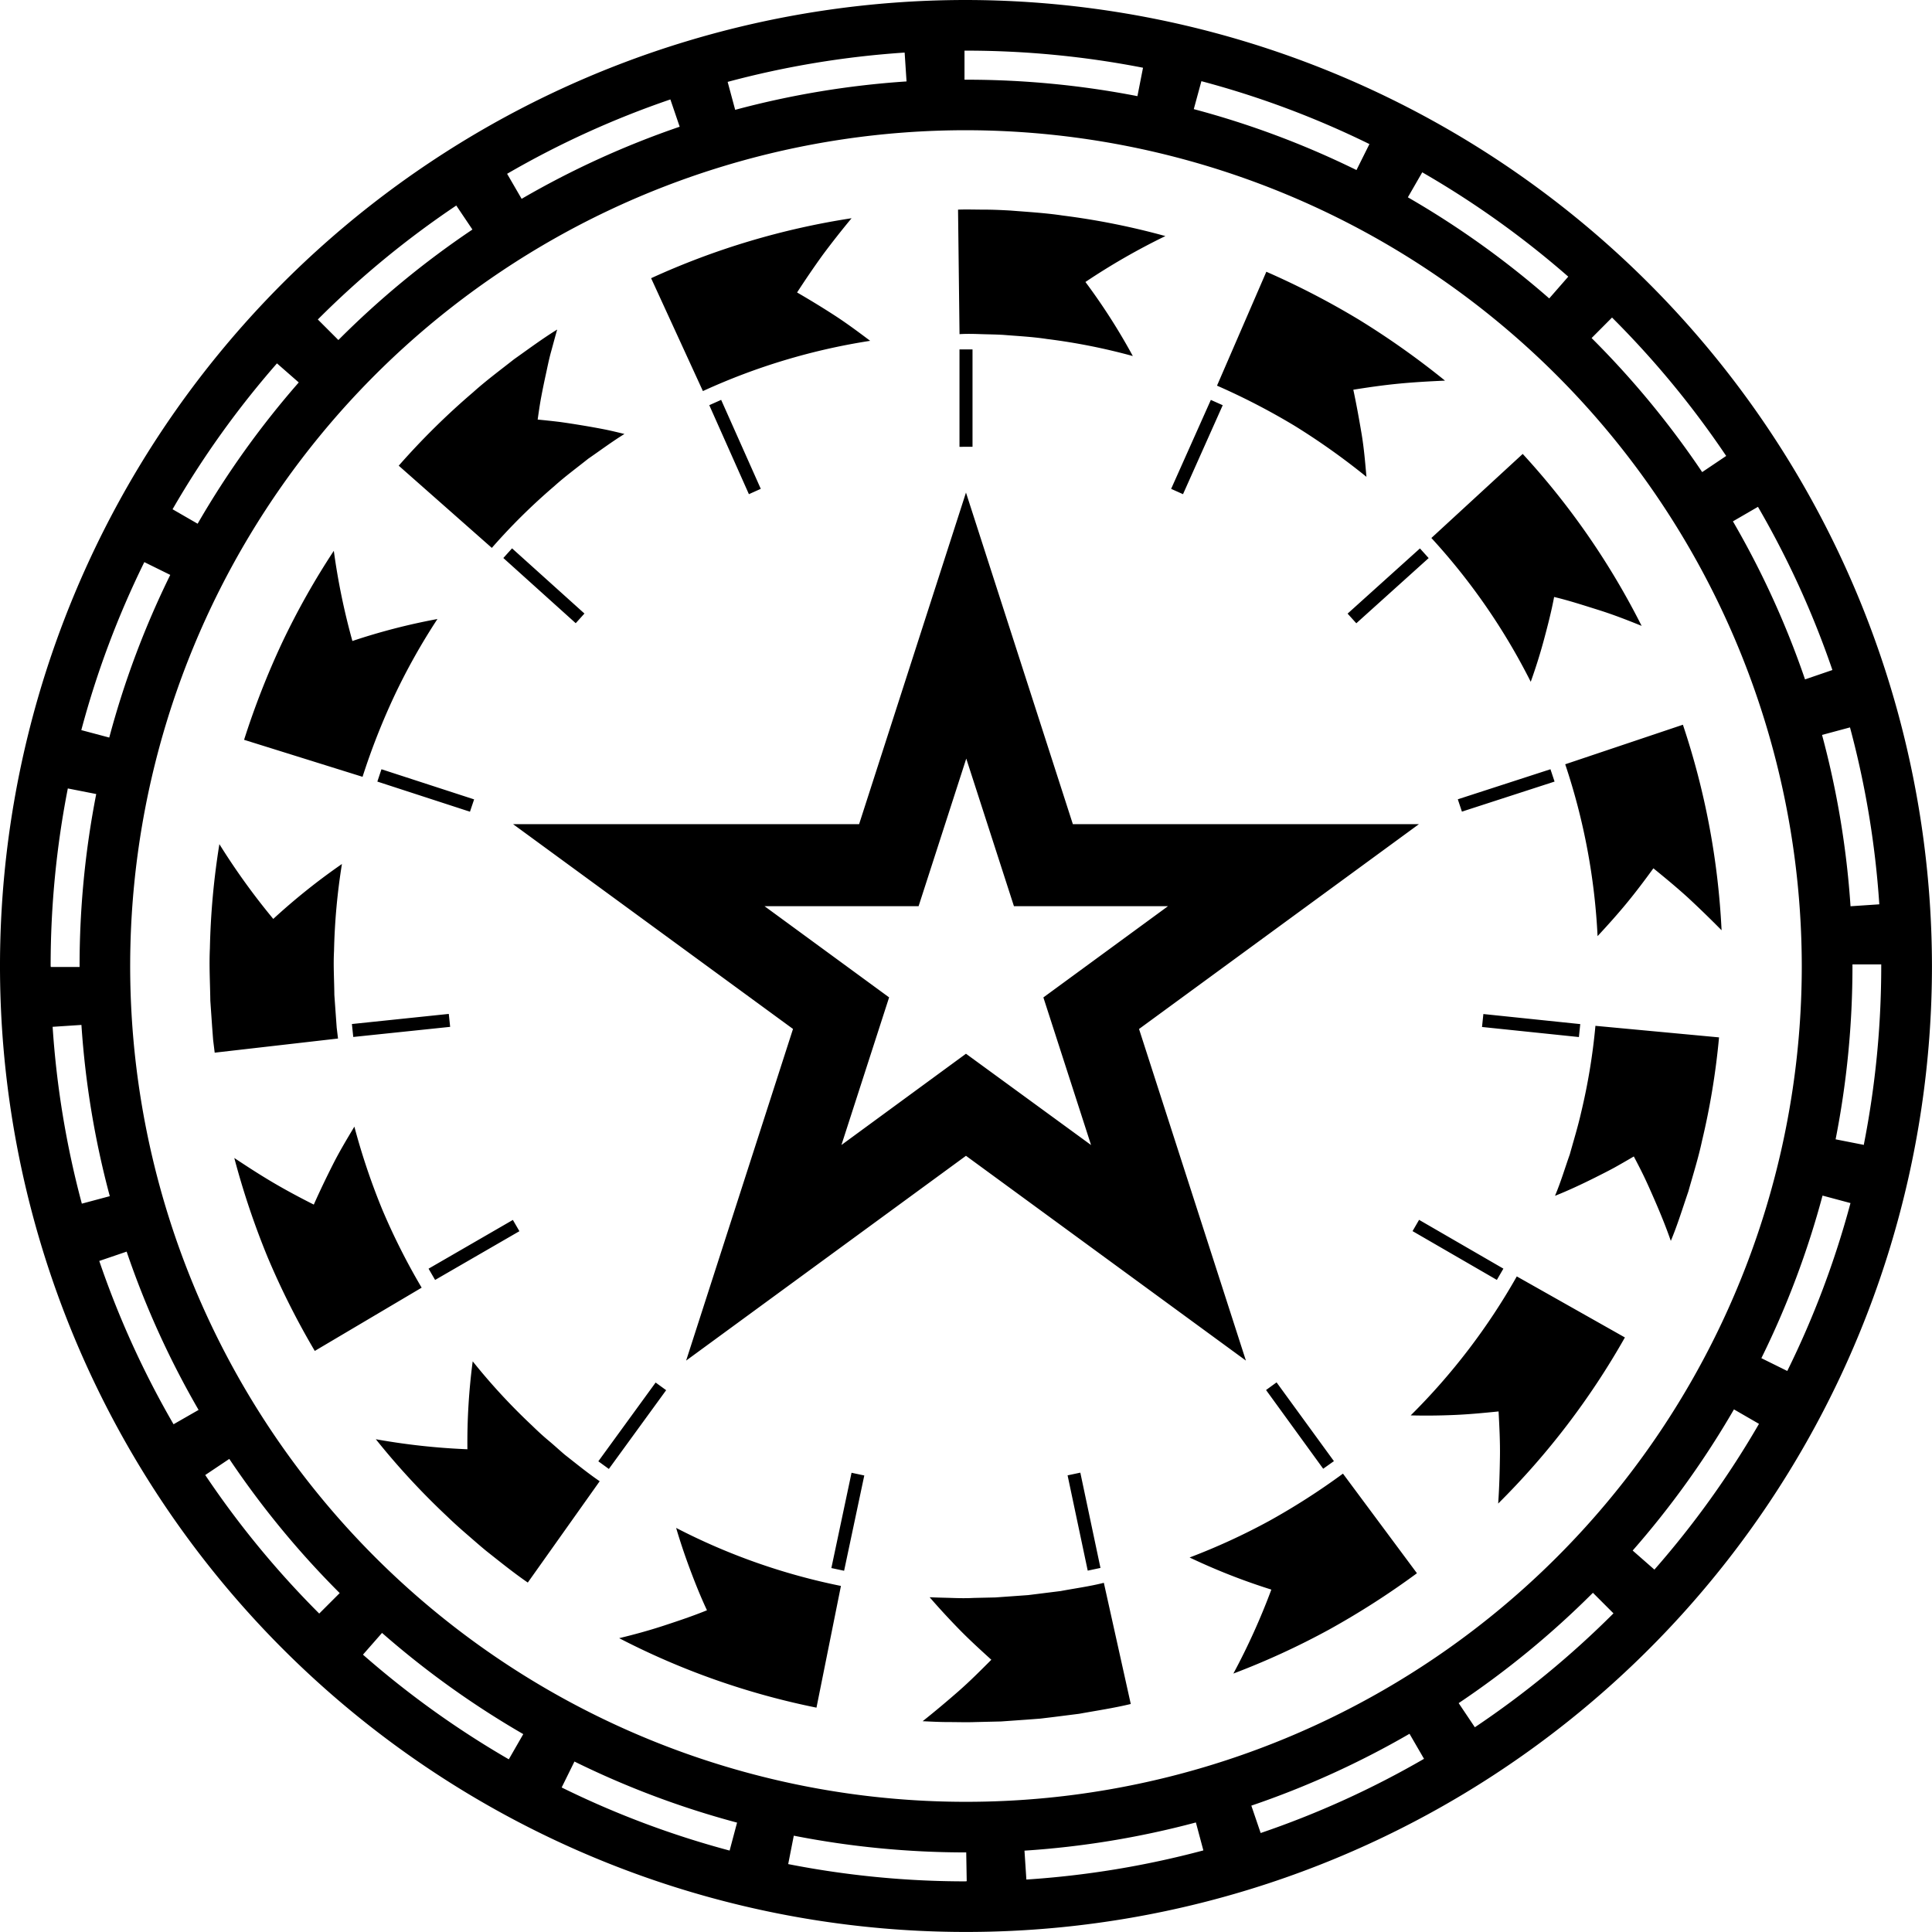 <svg id="Army_Trail_Badge" data-name="Army Trail Badge" xmlns="http://www.w3.org/2000/svg" xmlns:xlink="http://www.w3.org/1999/xlink" width="47.001" height="47.001" viewBox="0 0 47.001 47.001">
  <defs>
    <clipPath id="clip-path">
      <rect id="Rectangle_58" data-name="Rectangle 58" width="47.001" height="47.001" fill="none"/>
    </clipPath>
  </defs>
  <g id="Group_228" data-name="Group 228">
    <g id="Group_228-2" data-name="Group 228" clip-path="url(#clip-path)">
      <path id="Path_1055" data-name="Path 1055" d="M34.519,20.05H26.1l-2.6-8.067L20.9,20.05H12.482l6.81,4.982-2.6,8.068L23.5,28.118,30.31,33.1l-2.6-8.067ZM23.5,25.635l-3.03,2.22,1.16-3.591L18.6,22.046h3.747l1.16-3.591,1.16,3.591h3.747l-3.031,2.219,1.16,3.591Zm14.332,3.45c.139-.328.239-.669.357-1,.095-.343.2-.681.278-1.029a14.905,14.905,0,0,0,.346-2.1l3.007.281a17.911,17.911,0,0,1-.414,2.518c-.089.417-.218.823-.333,1.233-.138.4-.262.811-.426,1.2-.124-.358-.27-.712-.42-1.054-.075-.171-.149-.339-.229-.506s-.166-.332-.251-.494q-.236.139-.47.27c-.158.086-.322.168-.481.248-.319.159-.634.307-.962.438m.593-4.016-2.357-.245m2.341.4-2.357-.245.033-.315,2.357.245Zm-4.088,9.2A15.54,15.54,0,0,0,36.9,31.052l2.63,1.485a18.564,18.564,0,0,1-3.083,4.041c.027-.382.037-.764.043-1.133s-.014-.747-.033-1.108c-.367.037-.722.071-1.079.086s-.709.019-1.057.01M36.494,31l-2.051-1.187m1.972,1.324-2.051-1.187.159-.274,2.051,1.187ZM28.94,37.89A15.633,15.633,0,0,0,30.877,37a16.7,16.7,0,0,0,1.794-1.15l1.8,2.423a19.725,19.725,0,0,1-2.147,1.376,18.626,18.626,0,0,1-2.319,1.065,16.442,16.442,0,0,0,.924-2.043,15.278,15.278,0,0,1-1.991-.782m3.379-2.251-1.394-1.916m1.267,2.009L30.8,33.816l.256-.186,1.395,1.916Zm-9.574,3.126c.178.009.355.011.533.017s.355.01.533,0l.533-.012.532-.038.266-.019.265-.033.529-.066c.349-.066.7-.112,1.047-.2l.655,2.948c-.414.1-.835.162-1.253.238l-.632.08-.316.038-.317.024-.635.045-.636.015c-.212.008-.424,0-.637,0s-.425-.011-.637-.021c.3-.238.592-.484.871-.728s.545-.512.8-.767c-.273-.248-.535-.487-.785-.743s-.489-.516-.715-.777m4-.681-.49-2.318m.335,2.351-.49-2.318.31-.066.49,2.318ZM16.448,37.17a15.3,15.3,0,0,0,4.01,1.412l-.595,2.961a18.312,18.312,0,0,1-4.8-1.69c.371-.09.733-.189,1.092-.307s.7-.232,1.044-.372c-.154-.327-.289-.666-.414-1s-.237-.668-.335-1M20.38,38.18l.491-2.318m-.336,2.351-.31-.066.491-2.318.31.066ZM11.5,33.118a14.951,14.951,0,0,0,1.446,1.565c.127.124.257.245.394.359s.267.235.4.348c.28.219.555.445.849.645L12.84,38.5c-.351-.241-.681-.509-1.014-.772-.164-.135-.323-.276-.484-.415s-.318-.281-.471-.429a17.987,17.987,0,0,1-1.728-1.871,16.318,16.318,0,0,0,2.228.244,15.126,15.126,0,0,1,.128-2.134m3.185,2.52,1.394-1.916m-1.266,2.009-.256-.186,1.394-1.916.256.186Zm-6.19-8.324A16.364,16.364,0,0,0,9.3,29.426a15.98,15.98,0,0,0,.958,1.9l-2.6,1.539a19.014,19.014,0,0,1-1.147-2.28A19.4,19.4,0,0,1,5.7,28.171c.322.214.637.418.959.607s.651.364.975.527c.149-.336.307-.663.466-.978s.345-.625.522-.92M10.506,31l2.051-1.186m-1.972,1.324-.159-.274,2.051-1.186.159.274ZM8.319,21.016a15.314,15.314,0,0,0-.193,2.122c-.019.355.005.711.008,1.066l.038.532L8.191,25l.032.265-3,.344L5.185,25.3l-.024-.317-.044-.635c-.006-.424-.031-.848-.011-1.273a18.318,18.318,0,0,1,.231-2.539,16.6,16.6,0,0,0,1.311,1.819,15.4,15.4,0,0,1,1.669-1.335m.26,4.053,2.357-.246m-2.34.4-.033-.315,2.357-.246.033.315Zm2.049-10.169A15.375,15.375,0,0,0,9.6,16.915a16.592,16.592,0,0,0-.78,1.983l-2.882-.9A19.6,19.6,0,0,1,6.87,15.62,18.379,18.379,0,0,1,8.121,13.4a16.437,16.437,0,0,0,.452,2.194,15.231,15.231,0,0,1,2.071-.535M9.229,18.864l2.253.733m-.049.15L9.18,19.014l.1-.3,2.254.733Zm3.756-9.188c-.3.185-.587.4-.878.6-.278.222-.565.432-.829.67a14.8,14.8,0,0,0-1.517,1.5l-2.265-2a17.828,17.828,0,0,1,1.813-1.789c.316-.284.659-.537.992-.8.347-.245.688-.5,1.05-.723-.053.184-.1.364-.151.548s-.087.37-.127.552-.077.363-.111.543-.06.366-.086.547q.273.026.539.058c.18.025.359.053.535.082s.35.06.521.093.346.076.515.117m-2.839,2.9,1.761,1.586m-.106.118-1.761-1.586.212-.235,1.761,1.586Zm7.166-6.87A15.405,15.405,0,0,0,17.1,9.514L15.84,6.768a18.423,18.423,0,0,1,4.877-1.459q-.37.446-.7.89c-.221.306-.429.613-.626.916.319.185.626.372.923.565s.585.408.86.615M17.4,9.793l.964,2.164m-.145.065-.964-2.165.289-.129.964,2.164Zm9.341-3.36a14.767,14.767,0,0,0-2.09-.415c-.352-.054-.707-.071-1.061-.1-.177-.011-.355-.012-.533-.018s-.355-.011-.533,0L23.307,5.1c.212-.008.424,0,.637,0s.425.01.637.022c.424.034.849.058,1.27.121a17.779,17.779,0,0,1,2.5.5A16.158,16.158,0,0,0,26.406,6.86a14.941,14.941,0,0,1,1.152,1.8M23.5,8.5l0,2.37m-.158,0,0-2.37h.317l0,2.369Zm9.9.73A16.917,16.917,0,0,0,31.5,10.362a16.53,16.53,0,0,0-1.893-.98l1.2-2.771a19.522,19.522,0,0,1,2.264,1.173A19.91,19.91,0,0,1,35.154,9.26c-.386.017-.76.038-1.131.074s-.74.089-1.1.147c.077.359.141.717.2,1.065s.089.708.119,1.051M29.6,9.793l-.965,2.164m.145.065-.289-.129.966-2.164.289.129Zm8.46,4.566a15.389,15.389,0,0,0-2.418-3.5l2.222-2.045a18.416,18.416,0,0,1,2.893,4.183c-.356-.144-.7-.278-1.065-.392s-.7-.224-1.064-.311c-.066.354-.159.711-.251,1.053s-.2.681-.317,1.009m-2.59-3.126-1.76,1.586m.106.118-.212-.235,1.76-1.586.212.235Zm5.869,7.609a15.53,15.53,0,0,0-.787-4.179l2.863-.962a18.557,18.557,0,0,1,.941,5q-.407-.412-.814-.79c-.276-.251-.565-.49-.845-.717-.218.3-.431.583-.658.858s-.465.539-.7.792m-1.095-3.911-2.254.731m.049.151-.1-.3,2.254-.731.1.3ZM23.5,0A23.5,23.5,0,1,0,47,23.5,23.527,23.527,0,0,0,23.5,0M45.719,22l-.7.047a21.568,21.568,0,0,0-.693-4.168l.68-.183A22.257,22.257,0,0,1,45.719,22m-2.952-9.67A22.206,22.206,0,0,1,44.578,16.3l-.666.228a21.5,21.5,0,0,0-1.754-3.845ZM43.833,23.5A20.333,20.333,0,1,1,23.5,3.168,20.356,20.356,0,0,1,43.833,23.5M39.217,7.725a22.421,22.421,0,0,1,2.777,3.367l-.584.393a21.711,21.711,0,0,0-2.69-3.261ZM34.6,4.192A22.365,22.365,0,0,1,38.152,6.73l-.463.53A21.664,21.664,0,0,0,34.25,4.8ZM29.227,1.975a22.167,22.167,0,0,1,4.088,1.53L33,4.137a21.467,21.467,0,0,0-3.958-1.482Zm-5.763-.743H23.5a22.457,22.457,0,0,1,4.307.416l-.136.691a21.741,21.741,0,0,0-4.171-.4h-.036Zm-1.456.049.046.7a21.567,21.567,0,0,0-4.169.691l-.183-.68a22.294,22.294,0,0,1,4.306-.713m-5.7,1.138.227.666A21.517,21.517,0,0,0,12.69,4.837l-.353-.609a22.215,22.215,0,0,1,3.972-1.809M11.1,5l.393.584A21.7,21.7,0,0,0,8.232,8.272l-.5-.5A22.4,22.4,0,0,1,11.1,5M6.738,8.84l.53.464a21.666,21.666,0,0,0-2.46,3.437l-.61-.352A22.347,22.347,0,0,1,6.738,8.84M3.511,13.675l.631.311a21.471,21.471,0,0,0-1.484,3.957l-.68-.181a22.177,22.177,0,0,1,1.533-4.087M1.232,23.5a22.445,22.445,0,0,1,.418-4.319l.691.136A21.74,21.74,0,0,0,1.936,23.5v.024h-.7Zm.049,1.48.7-.046A21.56,21.56,0,0,0,2.671,29.1l-.68.182a22.274,22.274,0,0,1-.711-4.306m2.942,9.673a22.2,22.2,0,0,1-1.807-3.973l.666-.227A21.493,21.493,0,0,0,4.831,34.3Zm3.544,4.605a22.412,22.412,0,0,1-2.773-3.37l.585-.392a21.715,21.715,0,0,0,2.686,3.264ZM12.378,42.8A22.382,22.382,0,0,1,8.83,40.254l.464-.529a21.686,21.686,0,0,0,3.436,2.462ZM17.75,45.02a22.175,22.175,0,0,1-4.086-1.535l.311-.631a21.46,21.46,0,0,0,3.956,1.486Zm5.736.749h0a22.388,22.388,0,0,1-4.311-.42l.136-.691a21.755,21.755,0,0,0,4.195.407l.012.7Zm1.483-.047-.046-.7a21.583,21.583,0,0,0,4.17-.686l.182.68a22.286,22.286,0,0,1-4.306.709m5.7-1.132-.227-.666a21.505,21.505,0,0,0,3.848-1.748l.353.609a22.206,22.206,0,0,1-3.974,1.805m5.209-2.575-.392-.585a21.752,21.752,0,0,0,3.266-2.684l.5.5a22.42,22.42,0,0,1-3.372,2.771m4.368-3.835-.529-.464a21.663,21.663,0,0,0,2.464-3.434l.609.352a22.379,22.379,0,0,1-2.544,3.546m3.233-4.832-.631-.312a21.471,21.471,0,0,0,1.488-3.955l.68.182a22.167,22.167,0,0,1-1.538,4.085m1.867-5.5-.691-.136a21.736,21.736,0,0,0,.41-4.207v-.048h.7V23.5a22.43,22.43,0,0,1-.423,4.343"/>
    </g>
  </g>
</svg>
